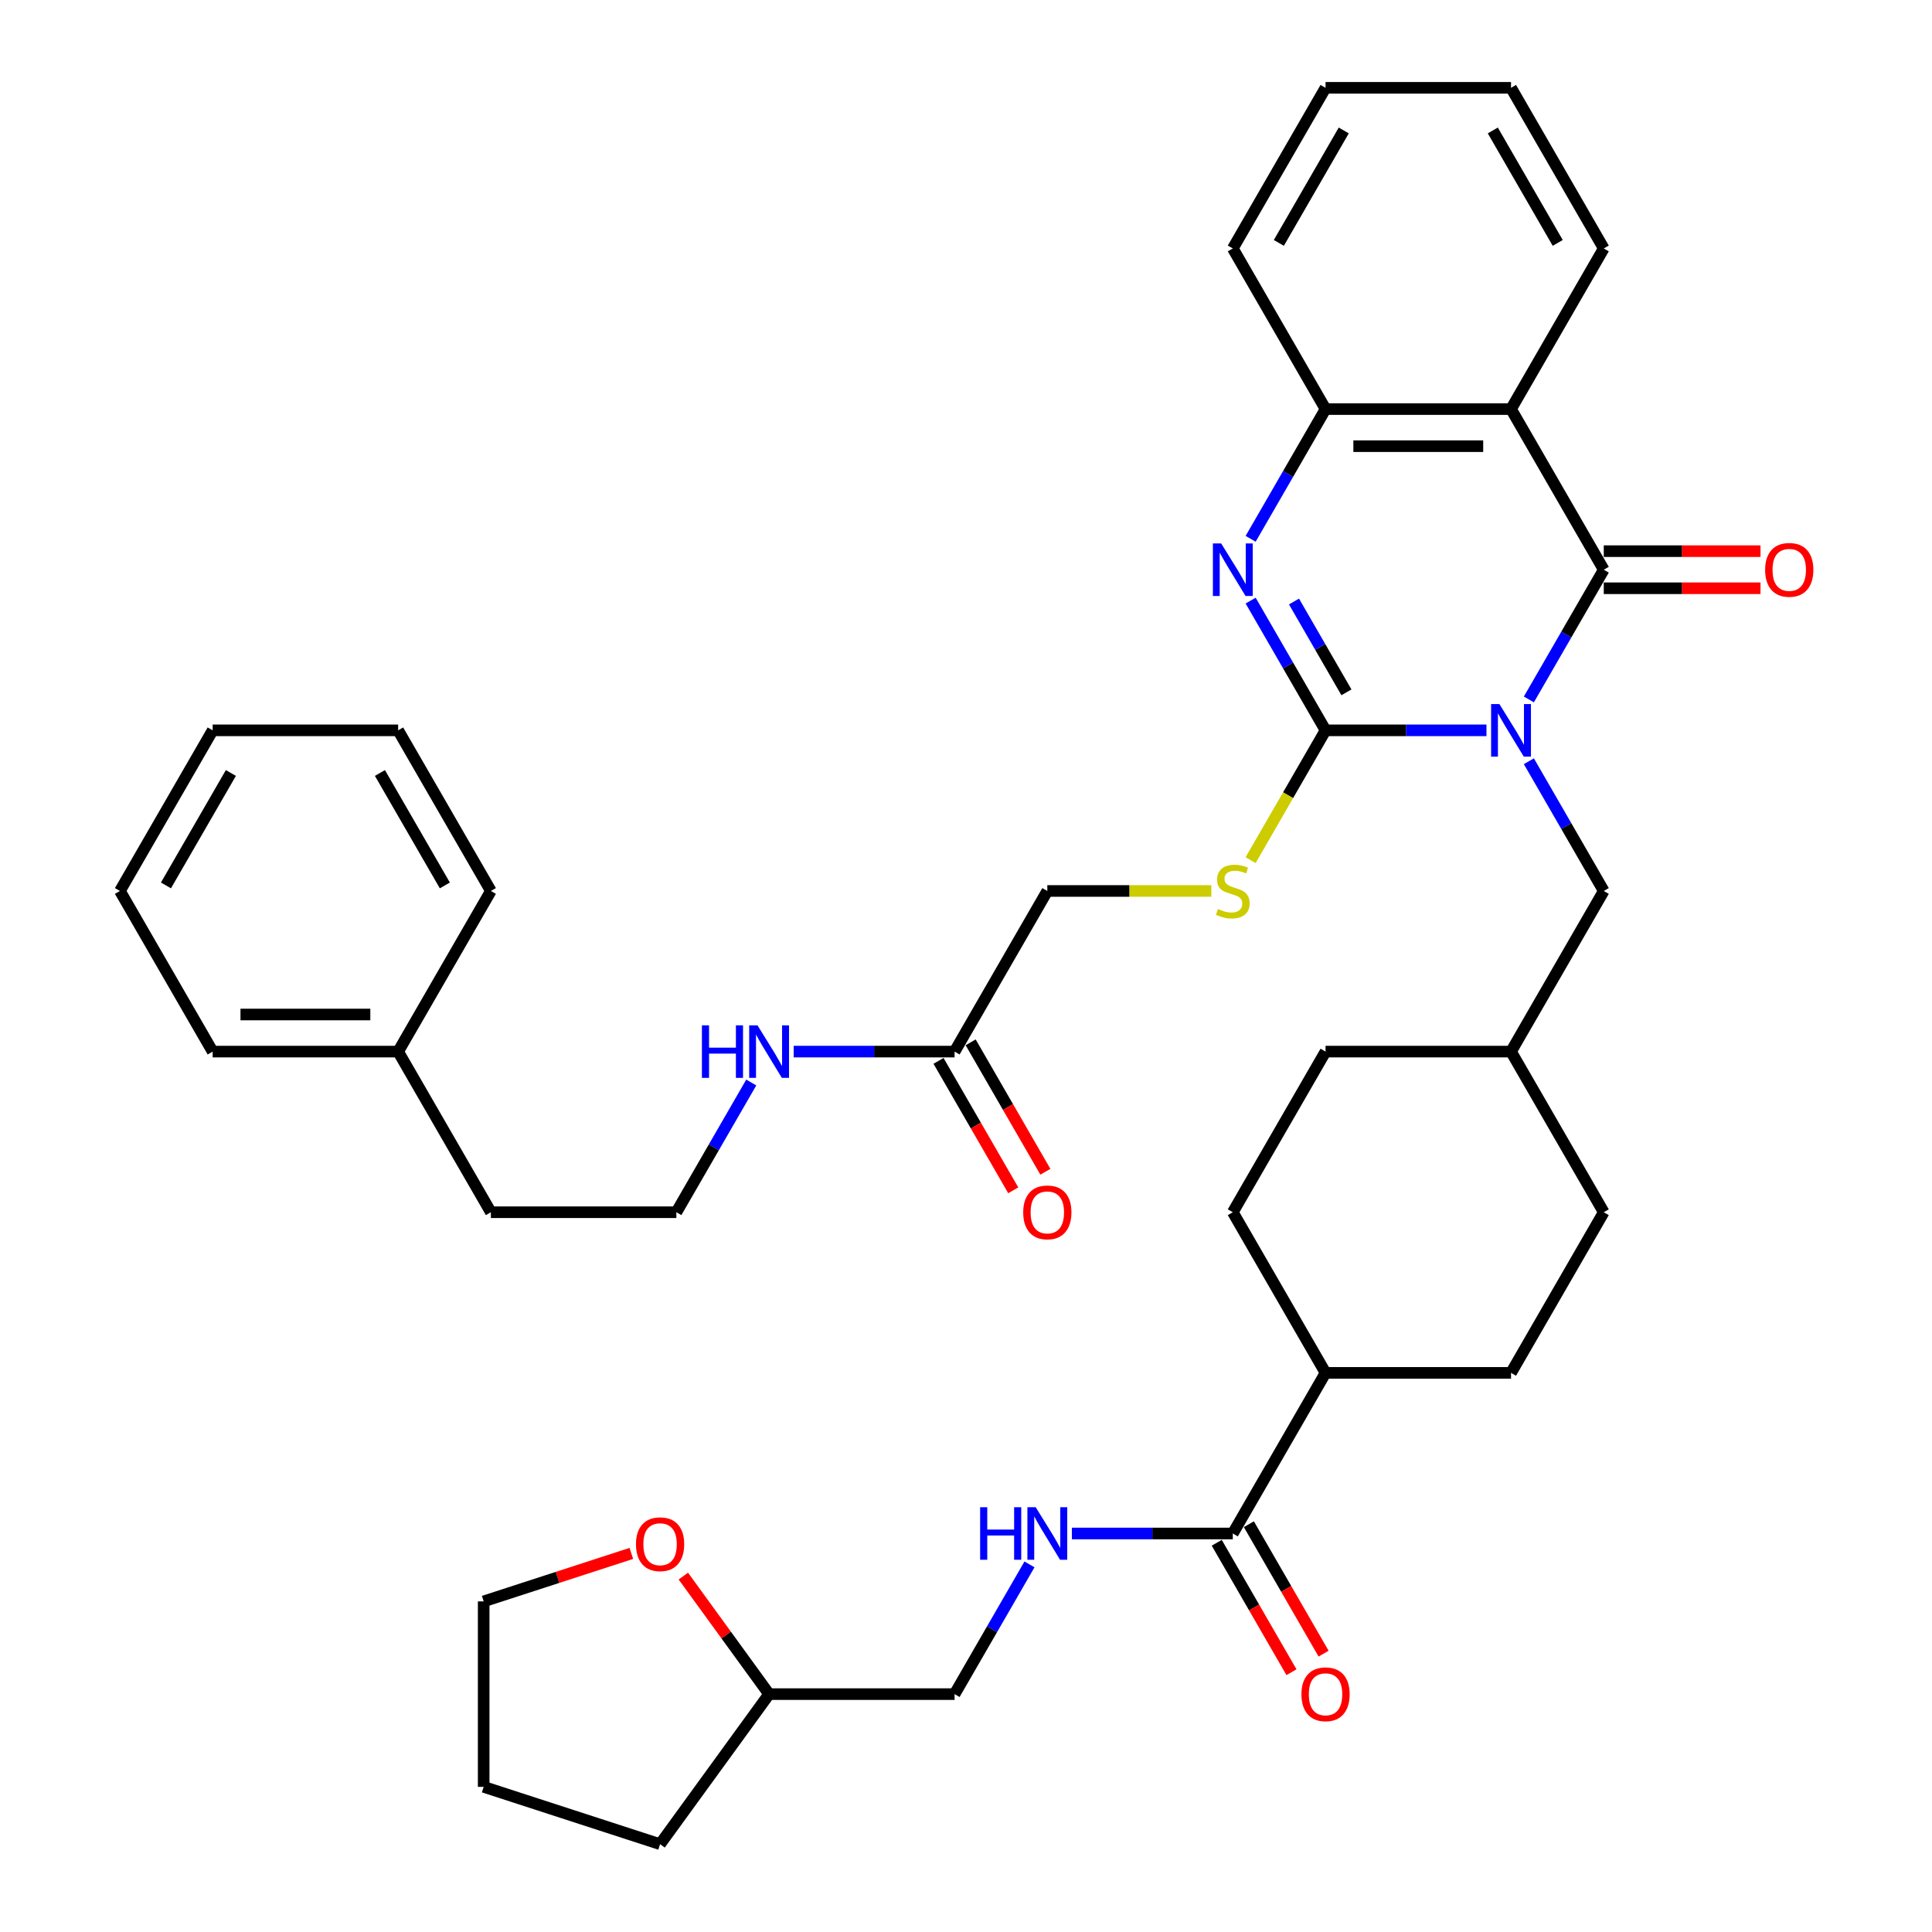 <?xml version='1.0' encoding='iso-8859-1'?>
<svg version='1.1' baseProfile='full'
              xmlns='http://www.w3.org/2000/svg'
                      xmlns:rdkit='http://www.rdkit.org/xml'
                      xmlns:xlink='http://www.w3.org/1999/xlink'
                  xml:space='preserve'
width='1000px' height='1000px' viewBox='0 0 1000 1000'>
<!-- END OF HEADER -->
<rect style='opacity:1.0;fill:#FFFFFF;stroke:none' width='1000' height='1000' x='0' y='0'> </rect>
<path class='bond-0' d='M 769.393,378.023 L 727.746,378.023' style='fill:none;fill-rule:evenodd;stroke:#0000FF;stroke-width:6px;stroke-linecap:butt;stroke-linejoin:miter;stroke-opacity:1' />
<path class='bond-0' d='M 727.746,378.023 L 686.1,378.023' style='fill:none;fill-rule:evenodd;stroke:#000000;stroke-width:6px;stroke-linecap:butt;stroke-linejoin:miter;stroke-opacity:1' />
<path class='bond-1' d='M 791.338,362.029 L 810.722,328.455' style='fill:none;fill-rule:evenodd;stroke:#0000FF;stroke-width:6px;stroke-linecap:butt;stroke-linejoin:miter;stroke-opacity:1' />
<path class='bond-1' d='M 810.722,328.455 L 830.106,294.881' style='fill:none;fill-rule:evenodd;stroke:#000000;stroke-width:6px;stroke-linecap:butt;stroke-linejoin:miter;stroke-opacity:1' />
<path class='bond-7' d='M 791.338,394.018 L 810.722,427.592' style='fill:none;fill-rule:evenodd;stroke:#0000FF;stroke-width:6px;stroke-linecap:butt;stroke-linejoin:miter;stroke-opacity:1' />
<path class='bond-7' d='M 810.722,427.592 L 830.106,461.165' style='fill:none;fill-rule:evenodd;stroke:#000000;stroke-width:6px;stroke-linecap:butt;stroke-linejoin:miter;stroke-opacity:1' />
<path class='bond-2' d='M 686.1,378.023 L 666.716,344.449' style='fill:none;fill-rule:evenodd;stroke:#000000;stroke-width:6px;stroke-linecap:butt;stroke-linejoin:miter;stroke-opacity:1' />
<path class='bond-2' d='M 666.716,344.449 L 647.332,310.875' style='fill:none;fill-rule:evenodd;stroke:#0000FF;stroke-width:6px;stroke-linecap:butt;stroke-linejoin:miter;stroke-opacity:1' />
<path class='bond-2' d='M 696.913,358.351 L 683.344,334.849' style='fill:none;fill-rule:evenodd;stroke:#000000;stroke-width:6px;stroke-linecap:butt;stroke-linejoin:miter;stroke-opacity:1' />
<path class='bond-2' d='M 683.344,334.849 L 669.775,311.347' style='fill:none;fill-rule:evenodd;stroke:#0000FF;stroke-width:6px;stroke-linecap:butt;stroke-linejoin:miter;stroke-opacity:1' />
<path class='bond-5' d='M 686.1,378.023 L 666.705,411.616' style='fill:none;fill-rule:evenodd;stroke:#000000;stroke-width:6px;stroke-linecap:butt;stroke-linejoin:miter;stroke-opacity:1' />
<path class='bond-5' d='M 666.705,411.616 L 647.31,445.21' style='fill:none;fill-rule:evenodd;stroke:#CCCC00;stroke-width:6px;stroke-linecap:butt;stroke-linejoin:miter;stroke-opacity:1' />
<path class='bond-3' d='M 830.106,294.881 L 782.104,211.739' style='fill:none;fill-rule:evenodd;stroke:#000000;stroke-width:6px;stroke-linecap:butt;stroke-linejoin:miter;stroke-opacity:1' />
<path class='bond-9' d='M 830.106,304.482 L 870.668,304.482' style='fill:none;fill-rule:evenodd;stroke:#000000;stroke-width:6px;stroke-linecap:butt;stroke-linejoin:miter;stroke-opacity:1' />
<path class='bond-9' d='M 870.668,304.482 L 911.23,304.482' style='fill:none;fill-rule:evenodd;stroke:#FF0000;stroke-width:6px;stroke-linecap:butt;stroke-linejoin:miter;stroke-opacity:1' />
<path class='bond-9' d='M 830.106,285.281 L 870.668,285.281' style='fill:none;fill-rule:evenodd;stroke:#000000;stroke-width:6px;stroke-linecap:butt;stroke-linejoin:miter;stroke-opacity:1' />
<path class='bond-9' d='M 870.668,285.281 L 911.23,285.281' style='fill:none;fill-rule:evenodd;stroke:#FF0000;stroke-width:6px;stroke-linecap:butt;stroke-linejoin:miter;stroke-opacity:1' />
<path class='bond-39' d='M 647.332,278.887 L 666.716,245.313' style='fill:none;fill-rule:evenodd;stroke:#0000FF;stroke-width:6px;stroke-linecap:butt;stroke-linejoin:miter;stroke-opacity:1' />
<path class='bond-39' d='M 666.716,245.313 L 686.1,211.739' style='fill:none;fill-rule:evenodd;stroke:#000000;stroke-width:6px;stroke-linecap:butt;stroke-linejoin:miter;stroke-opacity:1' />
<path class='bond-4' d='M 782.104,211.739 L 686.1,211.739' style='fill:none;fill-rule:evenodd;stroke:#000000;stroke-width:6px;stroke-linecap:butt;stroke-linejoin:miter;stroke-opacity:1' />
<path class='bond-4' d='M 767.703,230.94 L 700.5,230.94' style='fill:none;fill-rule:evenodd;stroke:#000000;stroke-width:6px;stroke-linecap:butt;stroke-linejoin:miter;stroke-opacity:1' />
<path class='bond-21' d='M 782.104,211.739 L 830.106,128.597' style='fill:none;fill-rule:evenodd;stroke:#000000;stroke-width:6px;stroke-linecap:butt;stroke-linejoin:miter;stroke-opacity:1' />
<path class='bond-26' d='M 686.1,211.739 L 638.097,128.597' style='fill:none;fill-rule:evenodd;stroke:#000000;stroke-width:6px;stroke-linecap:butt;stroke-linejoin:miter;stroke-opacity:1' />
<path class='bond-15' d='M 626.98,461.165 L 584.537,461.165' style='fill:none;fill-rule:evenodd;stroke:#CCCC00;stroke-width:6px;stroke-linecap:butt;stroke-linejoin:miter;stroke-opacity:1' />
<path class='bond-15' d='M 584.537,461.165 L 542.093,461.165' style='fill:none;fill-rule:evenodd;stroke:#000000;stroke-width:6px;stroke-linecap:butt;stroke-linejoin:miter;stroke-opacity:1' />
<path class='bond-6' d='M 638.097,793.734 L 686.1,710.592' style='fill:none;fill-rule:evenodd;stroke:#000000;stroke-width:6px;stroke-linecap:butt;stroke-linejoin:miter;stroke-opacity:1' />
<path class='bond-8' d='M 638.097,793.734 L 596.451,793.734' style='fill:none;fill-rule:evenodd;stroke:#000000;stroke-width:6px;stroke-linecap:butt;stroke-linejoin:miter;stroke-opacity:1' />
<path class='bond-8' d='M 596.451,793.734 L 554.804,793.734' style='fill:none;fill-rule:evenodd;stroke:#0000FF;stroke-width:6px;stroke-linecap:butt;stroke-linejoin:miter;stroke-opacity:1' />
<path class='bond-12' d='M 629.783,798.534 L 649.123,832.031' style='fill:none;fill-rule:evenodd;stroke:#000000;stroke-width:6px;stroke-linecap:butt;stroke-linejoin:miter;stroke-opacity:1' />
<path class='bond-12' d='M 649.123,832.031 L 668.462,865.529' style='fill:none;fill-rule:evenodd;stroke:#FF0000;stroke-width:6px;stroke-linecap:butt;stroke-linejoin:miter;stroke-opacity:1' />
<path class='bond-12' d='M 646.412,788.934 L 665.751,822.431' style='fill:none;fill-rule:evenodd;stroke:#000000;stroke-width:6px;stroke-linecap:butt;stroke-linejoin:miter;stroke-opacity:1' />
<path class='bond-12' d='M 665.751,822.431 L 685.091,855.928' style='fill:none;fill-rule:evenodd;stroke:#FF0000;stroke-width:6px;stroke-linecap:butt;stroke-linejoin:miter;stroke-opacity:1' />
<path class='bond-20' d='M 830.106,461.165 L 782.104,544.308' style='fill:none;fill-rule:evenodd;stroke:#000000;stroke-width:6px;stroke-linecap:butt;stroke-linejoin:miter;stroke-opacity:1' />
<path class='bond-19' d='M 532.859,809.728 L 513.475,843.302' style='fill:none;fill-rule:evenodd;stroke:#0000FF;stroke-width:6px;stroke-linecap:butt;stroke-linejoin:miter;stroke-opacity:1' />
<path class='bond-19' d='M 513.475,843.302 L 494.091,876.876' style='fill:none;fill-rule:evenodd;stroke:#000000;stroke-width:6px;stroke-linecap:butt;stroke-linejoin:miter;stroke-opacity:1' />
<path class='bond-10' d='M 494.091,544.308 L 542.093,461.165' style='fill:none;fill-rule:evenodd;stroke:#000000;stroke-width:6px;stroke-linecap:butt;stroke-linejoin:miter;stroke-opacity:1' />
<path class='bond-13' d='M 485.777,549.108 L 505.116,582.605' style='fill:none;fill-rule:evenodd;stroke:#000000;stroke-width:6px;stroke-linecap:butt;stroke-linejoin:miter;stroke-opacity:1' />
<path class='bond-13' d='M 505.116,582.605 L 524.456,616.102' style='fill:none;fill-rule:evenodd;stroke:#FF0000;stroke-width:6px;stroke-linecap:butt;stroke-linejoin:miter;stroke-opacity:1' />
<path class='bond-13' d='M 502.405,539.507 L 521.745,573.005' style='fill:none;fill-rule:evenodd;stroke:#000000;stroke-width:6px;stroke-linecap:butt;stroke-linejoin:miter;stroke-opacity:1' />
<path class='bond-13' d='M 521.745,573.005 L 541.084,606.502' style='fill:none;fill-rule:evenodd;stroke:#FF0000;stroke-width:6px;stroke-linecap:butt;stroke-linejoin:miter;stroke-opacity:1' />
<path class='bond-16' d='M 494.091,544.308 L 452.444,544.308' style='fill:none;fill-rule:evenodd;stroke:#000000;stroke-width:6px;stroke-linecap:butt;stroke-linejoin:miter;stroke-opacity:1' />
<path class='bond-16' d='M 452.444,544.308 L 410.798,544.308' style='fill:none;fill-rule:evenodd;stroke:#0000FF;stroke-width:6px;stroke-linecap:butt;stroke-linejoin:miter;stroke-opacity:1' />
<path class='bond-11' d='M 686.1,710.592 L 782.104,710.592' style='fill:none;fill-rule:evenodd;stroke:#000000;stroke-width:6px;stroke-linecap:butt;stroke-linejoin:miter;stroke-opacity:1' />
<path class='bond-40' d='M 686.1,710.592 L 638.097,627.45' style='fill:none;fill-rule:evenodd;stroke:#000000;stroke-width:6px;stroke-linecap:butt;stroke-linejoin:miter;stroke-opacity:1' />
<path class='bond-14' d='M 353.696,815.778 L 375.891,846.327' style='fill:none;fill-rule:evenodd;stroke:#FF0000;stroke-width:6px;stroke-linecap:butt;stroke-linejoin:miter;stroke-opacity:1' />
<path class='bond-14' d='M 375.891,846.327 L 398.087,876.876' style='fill:none;fill-rule:evenodd;stroke:#000000;stroke-width:6px;stroke-linecap:butt;stroke-linejoin:miter;stroke-opacity:1' />
<path class='bond-28' d='M 326.776,804.042 L 288.564,816.458' style='fill:none;fill-rule:evenodd;stroke:#FF0000;stroke-width:6px;stroke-linecap:butt;stroke-linejoin:miter;stroke-opacity:1' />
<path class='bond-28' d='M 288.564,816.458 L 250.351,828.874' style='fill:none;fill-rule:evenodd;stroke:#000000;stroke-width:6px;stroke-linecap:butt;stroke-linejoin:miter;stroke-opacity:1' />
<path class='bond-25' d='M 388.852,560.302 L 369.468,593.876' style='fill:none;fill-rule:evenodd;stroke:#0000FF;stroke-width:6px;stroke-linecap:butt;stroke-linejoin:miter;stroke-opacity:1' />
<path class='bond-25' d='M 369.468,593.876 L 350.084,627.45' style='fill:none;fill-rule:evenodd;stroke:#000000;stroke-width:6px;stroke-linecap:butt;stroke-linejoin:miter;stroke-opacity:1' />
<path class='bond-17' d='M 638.097,627.45 L 686.1,544.308' style='fill:none;fill-rule:evenodd;stroke:#000000;stroke-width:6px;stroke-linecap:butt;stroke-linejoin:miter;stroke-opacity:1' />
<path class='bond-18' d='M 782.104,710.592 L 830.106,627.45' style='fill:none;fill-rule:evenodd;stroke:#000000;stroke-width:6px;stroke-linecap:butt;stroke-linejoin:miter;stroke-opacity:1' />
<path class='bond-22' d='M 494.091,876.876 L 398.087,876.876' style='fill:none;fill-rule:evenodd;stroke:#000000;stroke-width:6px;stroke-linecap:butt;stroke-linejoin:miter;stroke-opacity:1' />
<path class='bond-23' d='M 782.104,544.308 L 686.1,544.308' style='fill:none;fill-rule:evenodd;stroke:#000000;stroke-width:6px;stroke-linecap:butt;stroke-linejoin:miter;stroke-opacity:1' />
<path class='bond-24' d='M 782.104,544.308 L 830.106,627.45' style='fill:none;fill-rule:evenodd;stroke:#000000;stroke-width:6px;stroke-linecap:butt;stroke-linejoin:miter;stroke-opacity:1' />
<path class='bond-33' d='M 830.106,128.597 L 782.104,45.455' style='fill:none;fill-rule:evenodd;stroke:#000000;stroke-width:6px;stroke-linecap:butt;stroke-linejoin:miter;stroke-opacity:1' />
<path class='bond-33' d='M 806.277,125.726 L 772.676,67.526' style='fill:none;fill-rule:evenodd;stroke:#000000;stroke-width:6px;stroke-linecap:butt;stroke-linejoin:miter;stroke-opacity:1' />
<path class='bond-32' d='M 398.087,876.876 L 341.657,954.545' style='fill:none;fill-rule:evenodd;stroke:#000000;stroke-width:6px;stroke-linecap:butt;stroke-linejoin:miter;stroke-opacity:1' />
<path class='bond-29' d='M 350.084,627.45 L 254.08,627.45' style='fill:none;fill-rule:evenodd;stroke:#000000;stroke-width:6px;stroke-linecap:butt;stroke-linejoin:miter;stroke-opacity:1' />
<path class='bond-41' d='M 638.097,128.597 L 686.1,45.455' style='fill:none;fill-rule:evenodd;stroke:#000000;stroke-width:6px;stroke-linecap:butt;stroke-linejoin:miter;stroke-opacity:1' />
<path class='bond-41' d='M 661.926,125.726 L 695.528,67.526' style='fill:none;fill-rule:evenodd;stroke:#000000;stroke-width:6px;stroke-linecap:butt;stroke-linejoin:miter;stroke-opacity:1' />
<path class='bond-27' d='M 206.078,544.308 L 254.08,627.45' style='fill:none;fill-rule:evenodd;stroke:#000000;stroke-width:6px;stroke-linecap:butt;stroke-linejoin:miter;stroke-opacity:1' />
<path class='bond-30' d='M 206.078,544.308 L 110.074,544.308' style='fill:none;fill-rule:evenodd;stroke:#000000;stroke-width:6px;stroke-linecap:butt;stroke-linejoin:miter;stroke-opacity:1' />
<path class='bond-30' d='M 191.677,525.107 L 124.474,525.107' style='fill:none;fill-rule:evenodd;stroke:#000000;stroke-width:6px;stroke-linecap:butt;stroke-linejoin:miter;stroke-opacity:1' />
<path class='bond-31' d='M 206.078,544.308 L 254.08,461.165' style='fill:none;fill-rule:evenodd;stroke:#000000;stroke-width:6px;stroke-linecap:butt;stroke-linejoin:miter;stroke-opacity:1' />
<path class='bond-42' d='M 250.351,828.874 L 250.351,924.878' style='fill:none;fill-rule:evenodd;stroke:#000000;stroke-width:6px;stroke-linecap:butt;stroke-linejoin:miter;stroke-opacity:1' />
<path class='bond-37' d='M 110.074,544.308 L 62.072,461.165' style='fill:none;fill-rule:evenodd;stroke:#000000;stroke-width:6px;stroke-linecap:butt;stroke-linejoin:miter;stroke-opacity:1' />
<path class='bond-36' d='M 254.08,461.165 L 206.078,378.023' style='fill:none;fill-rule:evenodd;stroke:#000000;stroke-width:6px;stroke-linecap:butt;stroke-linejoin:miter;stroke-opacity:1' />
<path class='bond-36' d='M 230.251,458.295 L 196.65,400.095' style='fill:none;fill-rule:evenodd;stroke:#000000;stroke-width:6px;stroke-linecap:butt;stroke-linejoin:miter;stroke-opacity:1' />
<path class='bond-35' d='M 341.657,954.545 L 250.351,924.878' style='fill:none;fill-rule:evenodd;stroke:#000000;stroke-width:6px;stroke-linecap:butt;stroke-linejoin:miter;stroke-opacity:1' />
<path class='bond-34' d='M 782.104,45.455 L 686.1,45.455' style='fill:none;fill-rule:evenodd;stroke:#000000;stroke-width:6px;stroke-linecap:butt;stroke-linejoin:miter;stroke-opacity:1' />
<path class='bond-38' d='M 206.078,378.023 L 110.074,378.023' style='fill:none;fill-rule:evenodd;stroke:#000000;stroke-width:6px;stroke-linecap:butt;stroke-linejoin:miter;stroke-opacity:1' />
<path class='bond-43' d='M 62.072,461.165 L 110.074,378.023' style='fill:none;fill-rule:evenodd;stroke:#000000;stroke-width:6px;stroke-linecap:butt;stroke-linejoin:miter;stroke-opacity:1' />
<path class='bond-43' d='M 85.9,458.295 L 119.502,400.095' style='fill:none;fill-rule:evenodd;stroke:#000000;stroke-width:6px;stroke-linecap:butt;stroke-linejoin:miter;stroke-opacity:1' />
<path  class='atom-0' d='M 776.094 364.429
L 785.003 378.83
Q 785.886 380.251, 787.307 382.823
Q 788.728 385.396, 788.805 385.55
L 788.805 364.429
L 792.415 364.429
L 792.415 391.617
L 788.69 391.617
L 779.128 375.873
Q 778.014 374.029, 776.824 371.917
Q 775.672 369.805, 775.326 369.152
L 775.326 391.617
L 771.793 391.617
L 771.793 364.429
L 776.094 364.429
' fill='#0000FF'/>
<path  class='atom-3' d='M 632.088 281.287
L 640.997 295.688
Q 641.88 297.108, 643.301 299.681
Q 644.722 302.254, 644.798 302.408
L 644.798 281.287
L 648.408 281.287
L 648.408 308.475
L 644.683 308.475
L 635.121 292.731
Q 634.008 290.887, 632.817 288.775
Q 631.665 286.663, 631.319 286.01
L 631.319 308.475
L 627.787 308.475
L 627.787 281.287
L 632.088 281.287
' fill='#0000FF'/>
<path  class='atom-6' d='M 630.417 470.497
Q 630.724 470.612, 631.992 471.15
Q 633.259 471.688, 634.641 472.033
Q 636.062 472.34, 637.445 472.34
Q 640.017 472.34, 641.515 471.111
Q 643.013 469.844, 643.013 467.655
Q 643.013 466.158, 642.245 465.236
Q 641.515 464.314, 640.363 463.815
Q 639.211 463.316, 637.291 462.74
Q 634.872 462.01, 633.412 461.319
Q 631.992 460.628, 630.955 459.169
Q 629.956 457.709, 629.956 455.252
Q 629.956 451.834, 632.26 449.722
Q 634.603 447.61, 639.211 447.61
Q 642.36 447.61, 645.931 449.107
L 645.048 452.064
Q 641.784 450.72, 639.326 450.72
Q 636.677 450.72, 635.217 451.834
Q 633.758 452.909, 633.796 454.791
Q 633.796 456.25, 634.526 457.133
Q 635.294 458.016, 636.369 458.516
Q 637.483 459.015, 639.326 459.591
Q 641.784 460.359, 643.243 461.127
Q 644.702 461.895, 645.739 463.47
Q 646.815 465.006, 646.815 467.655
Q 646.815 471.419, 644.28 473.454
Q 641.784 475.451, 637.598 475.451
Q 635.179 475.451, 633.336 474.913
Q 631.531 474.414, 629.38 473.531
L 630.417 470.497
' fill='#CCCC00'/>
<path  class='atom-9' d='M 507.32 780.14
L 511.007 780.14
L 511.007 791.699
L 524.908 791.699
L 524.908 780.14
L 528.595 780.14
L 528.595 807.328
L 524.908 807.328
L 524.908 794.771
L 511.007 794.771
L 511.007 807.328
L 507.32 807.328
L 507.32 780.14
' fill='#0000FF'/>
<path  class='atom-9' d='M 536.083 780.14
L 544.992 794.541
Q 545.876 795.961, 547.297 798.534
Q 548.717 801.107, 548.794 801.261
L 548.794 780.14
L 552.404 780.14
L 552.404 807.328
L 548.679 807.328
L 539.117 791.584
Q 538.003 789.74, 536.813 787.628
Q 535.661 785.516, 535.315 784.863
L 535.315 807.328
L 531.782 807.328
L 531.782 780.14
L 536.083 780.14
' fill='#0000FF'/>
<path  class='atom-10' d='M 913.63 294.958
Q 913.63 288.43, 916.856 284.781
Q 920.081 281.133, 926.11 281.133
Q 932.139 281.133, 935.365 284.781
Q 938.591 288.43, 938.591 294.958
Q 938.591 301.563, 935.327 305.326
Q 932.063 309.051, 926.11 309.051
Q 920.12 309.051, 916.856 305.326
Q 913.63 301.601, 913.63 294.958
M 926.11 305.979
Q 930.258 305.979, 932.485 303.214
Q 934.751 300.411, 934.751 294.958
Q 934.751 289.62, 932.485 286.932
Q 930.258 284.205, 926.11 284.205
Q 921.963 284.205, 919.697 286.894
Q 917.47 289.582, 917.47 294.958
Q 917.47 300.449, 919.697 303.214
Q 921.963 305.979, 926.11 305.979
' fill='#FF0000'/>
<path  class='atom-13' d='M 673.619 876.953
Q 673.619 870.425, 676.845 866.777
Q 680.07 863.129, 686.1 863.129
Q 692.129 863.129, 695.354 866.777
Q 698.58 870.425, 698.58 876.953
Q 698.58 883.558, 695.316 887.322
Q 692.052 891.047, 686.1 891.047
Q 680.109 891.047, 676.845 887.322
Q 673.619 883.597, 673.619 876.953
M 686.1 887.974
Q 690.247 887.974, 692.474 885.21
Q 694.74 882.406, 694.74 876.953
Q 694.74 871.615, 692.474 868.927
Q 690.247 866.201, 686.1 866.201
Q 681.952 866.201, 679.686 868.889
Q 677.459 871.577, 677.459 876.953
Q 677.459 882.445, 679.686 885.21
Q 681.952 887.974, 686.1 887.974
' fill='#FF0000'/>
<path  class='atom-14' d='M 529.613 627.527
Q 529.613 620.998, 532.838 617.35
Q 536.064 613.702, 542.093 613.702
Q 548.122 613.702, 551.348 617.35
Q 554.574 620.998, 554.574 627.527
Q 554.574 634.132, 551.309 637.895
Q 548.045 641.62, 542.093 641.62
Q 536.102 641.62, 532.838 637.895
Q 529.613 634.17, 529.613 627.527
M 542.093 638.548
Q 546.24 638.548, 548.468 635.783
Q 550.733 632.98, 550.733 627.527
Q 550.733 622.189, 548.468 619.501
Q 546.24 616.774, 542.093 616.774
Q 537.946 616.774, 535.68 619.462
Q 533.453 622.15, 533.453 627.527
Q 533.453 633.018, 535.68 635.783
Q 537.946 638.548, 542.093 638.548
' fill='#FF0000'/>
<path  class='atom-15' d='M 329.176 799.284
Q 329.176 792.756, 332.402 789.108
Q 335.628 785.459, 341.657 785.459
Q 347.686 785.459, 350.911 789.108
Q 354.137 792.756, 354.137 799.284
Q 354.137 805.889, 350.873 809.652
Q 347.609 813.377, 341.657 813.377
Q 335.666 813.377, 332.402 809.652
Q 329.176 805.928, 329.176 799.284
M 341.657 810.305
Q 345.804 810.305, 348.031 807.54
Q 350.297 804.737, 350.297 799.284
Q 350.297 793.946, 348.031 791.258
Q 345.804 788.532, 341.657 788.532
Q 337.509 788.532, 335.244 791.22
Q 333.016 793.908, 333.016 799.284
Q 333.016 804.775, 335.244 807.54
Q 337.509 810.305, 341.657 810.305
' fill='#FF0000'/>
<path  class='atom-17' d='M 363.314 530.713
L 367 530.713
L 367 542.272
L 380.902 542.272
L 380.902 530.713
L 384.588 530.713
L 384.588 557.902
L 380.902 557.902
L 380.902 545.344
L 367 545.344
L 367 557.902
L 363.314 557.902
L 363.314 530.713
' fill='#0000FF'/>
<path  class='atom-17' d='M 392.077 530.713
L 400.986 545.114
Q 401.869 546.535, 403.29 549.108
Q 404.711 551.681, 404.788 551.834
L 404.788 530.713
L 408.397 530.713
L 408.397 557.902
L 404.672 557.902
L 395.11 542.157
Q 393.997 540.314, 392.806 538.202
Q 391.654 536.09, 391.309 535.437
L 391.309 557.902
L 387.776 557.902
L 387.776 530.713
L 392.077 530.713
' fill='#0000FF'/>
</svg>
